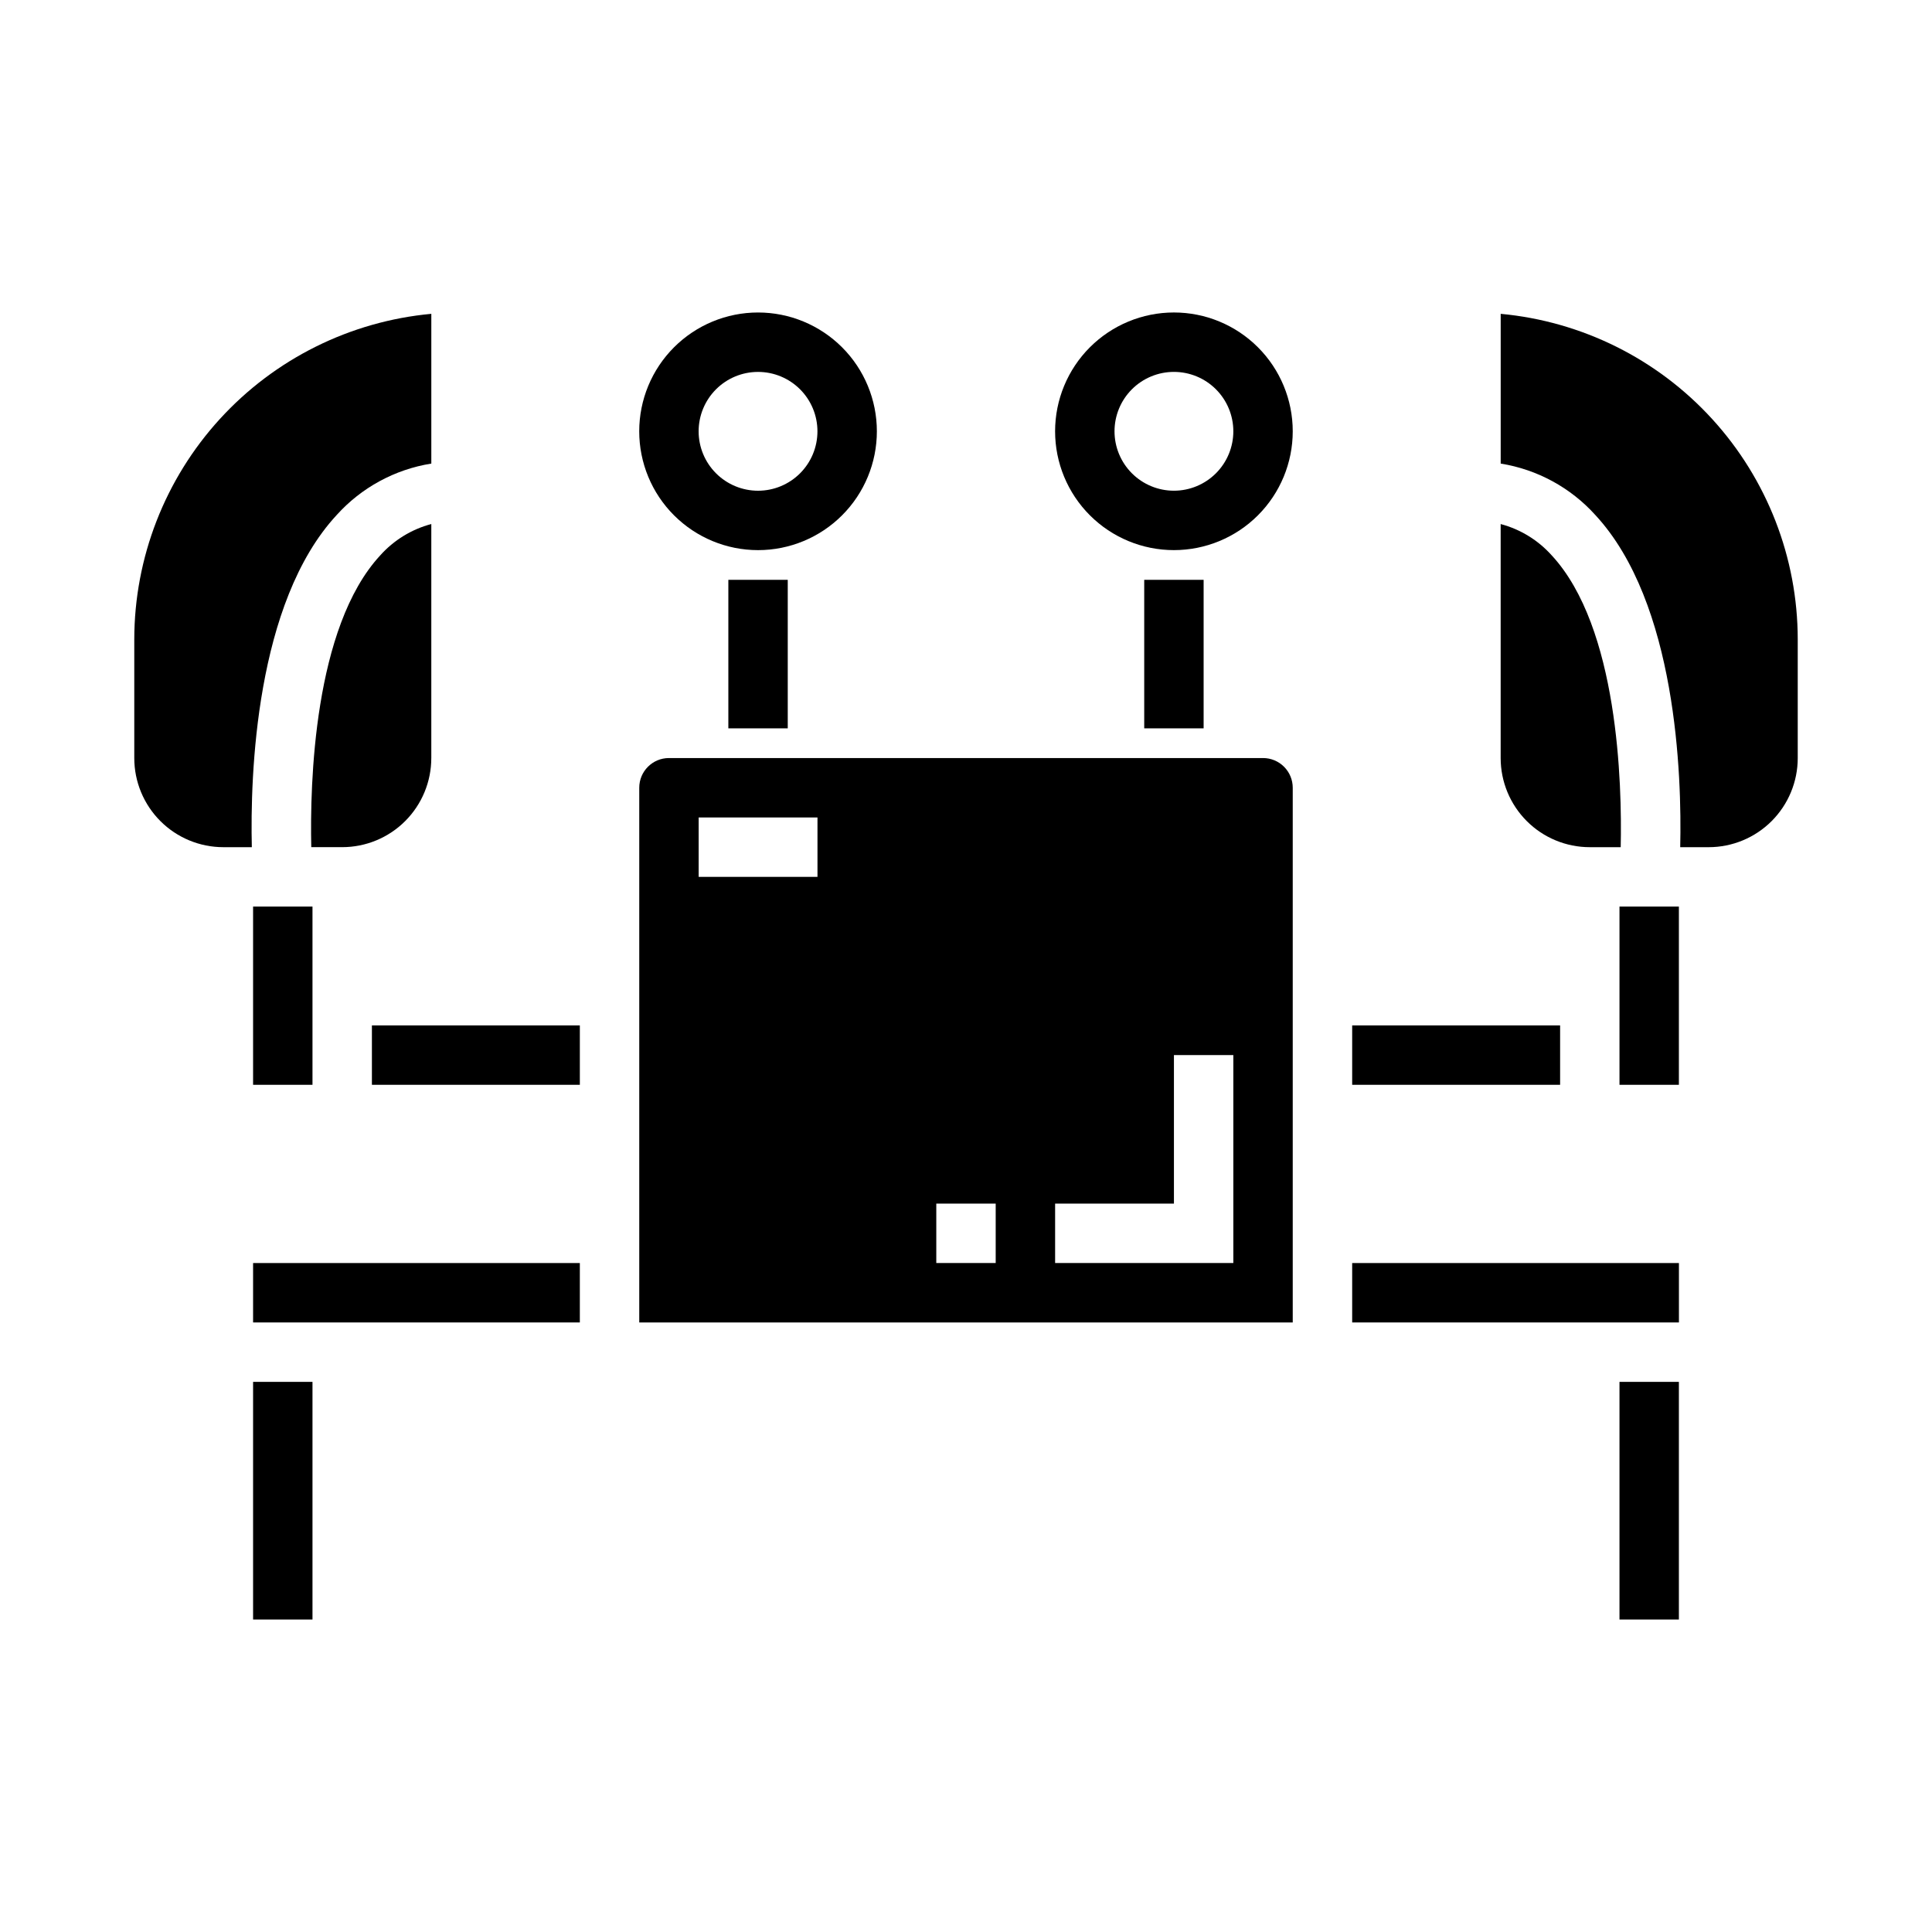 <?xml version="1.0" encoding="UTF-8"?>
<!-- Uploaded to: SVG Repo, www.svgrepo.com, Generator: SVG Repo Mixer Tools -->
<svg fill="#000000" width="800px" height="800px" version="1.1" viewBox="144 144 512 512" xmlns="http://www.w3.org/2000/svg">
 <g>
  <path d="m258.3 344.89v-62.016c-5.227 1.387-9.934 4.277-13.539 8.312-17.633 19.066-18.641 60.52-18.27 77.32h8.195c6.262 0 12.27-2.488 16.699-6.918 4.426-4.43 6.914-10.438 6.914-16.699z"/>
  <path d="m211.07 384.25v47.234h15.742v-47.234z"/>
  <path d="m211.07 510.21h15.742v62.977h-15.742z"/>
  <path d="m211.07 478.72h86.594v15.742h-86.594z"/>
  <path d="m233.21 280.5c6.559-7.281 15.418-12.098 25.094-13.648v-39.684c-21.504 1.992-41.492 11.934-56.051 27.883s-22.641 36.758-22.668 58.355v31.488c0 6.262 2.488 12.27 6.918 16.699 4.426 4.43 10.434 6.918 16.699 6.918h7.535c-0.453-18.949 0.941-64.758 22.473-88.012z"/>
  <path d="m502.34 415.74h55.105v15.742h-55.105z"/>
  <path d="m565.31 368.51h8.195c0.371-16.801-0.637-58.254-18.27-77.32h-0.004c-3.606-4.035-8.312-6.926-13.539-8.312v62.016c0 6.262 2.488 12.27 6.918 16.699 4.426 4.43 10.434 6.918 16.699 6.918z"/>
  <path d="m344.89 289.79c8.352 0 16.359-3.316 22.266-9.223 5.906-5.902 9.223-13.914 9.223-22.266 0-8.352-3.316-16.359-9.223-22.266-5.906-5.902-13.914-9.223-22.266-9.223-8.352 0-16.359 3.32-22.266 9.223-5.906 5.906-9.223 13.914-9.223 22.266 0 8.352 3.316 16.363 9.223 22.266 5.906 5.906 13.914 9.223 22.266 9.223zm0-47.23c4.176 0 8.18 1.656 11.133 4.609s4.609 6.957 4.609 11.133-1.656 8.18-4.609 11.133-6.957 4.613-11.133 4.613-8.18-1.66-11.133-4.613-4.613-6.957-4.613-11.133 1.66-8.18 4.613-11.133 6.957-4.609 11.133-4.609z"/>
  <path d="m242.56 415.74h55.105v15.742h-55.105z"/>
  <path d="m573.18 510.21h15.742v62.977h-15.742z"/>
  <path d="m502.34 478.72h86.594v15.742h-86.594z"/>
  <path d="m541.7 227.17v39.684c9.68 1.551 18.535 6.367 25.094 13.648 21.531 23.254 22.926 69.062 22.477 88.012h7.535c6.262 0 12.27-2.488 16.699-6.918 4.426-4.43 6.914-10.438 6.914-16.699v-31.488c-0.023-21.598-8.109-42.406-22.668-58.355s-34.547-25.891-56.051-27.883z"/>
  <path d="m455.1 226.81c-8.352 0-16.359 3.32-22.266 9.223-5.902 5.906-9.223 13.914-9.223 22.266 0 8.352 3.32 16.363 9.223 22.266 5.906 5.906 13.914 9.223 22.266 9.223 8.352 0 16.363-3.316 22.266-9.223 5.906-5.902 9.223-13.914 9.223-22.266 0-8.352-3.316-16.359-9.223-22.266-5.902-5.902-13.914-9.223-22.266-9.223zm0 47.23v0.004c-4.176 0-8.18-1.66-11.133-4.613s-4.609-6.957-4.609-11.133 1.656-8.18 4.609-11.133 6.957-4.609 11.133-4.609c4.176 0 8.18 1.656 11.133 4.609s4.613 6.957 4.613 11.133-1.66 8.18-4.613 11.133-6.957 4.613-11.133 4.613z"/>
  <path d="m573.18 384.25v47.234h15.742v-47.234z"/>
  <path d="m478.72 344.89h-157.44c-4.348 0-7.871 3.523-7.871 7.871v141.7h173.18v-141.7c0-2.086-0.828-4.09-2.305-5.566-1.477-1.477-3.481-2.305-5.566-2.305zm-118.08 31.488h-31.488v-15.746h31.488zm47.23 102.34h-15.742v-15.742h15.742zm62.977 0h-47.23v-15.742h31.488v-39.363h15.742z"/>
  <path d="m337.02 297.66h15.742v39.359h-15.742z"/>
  <path d="m447.23 297.66h15.742v39.359h-15.742z"/>
 </g>
</svg>